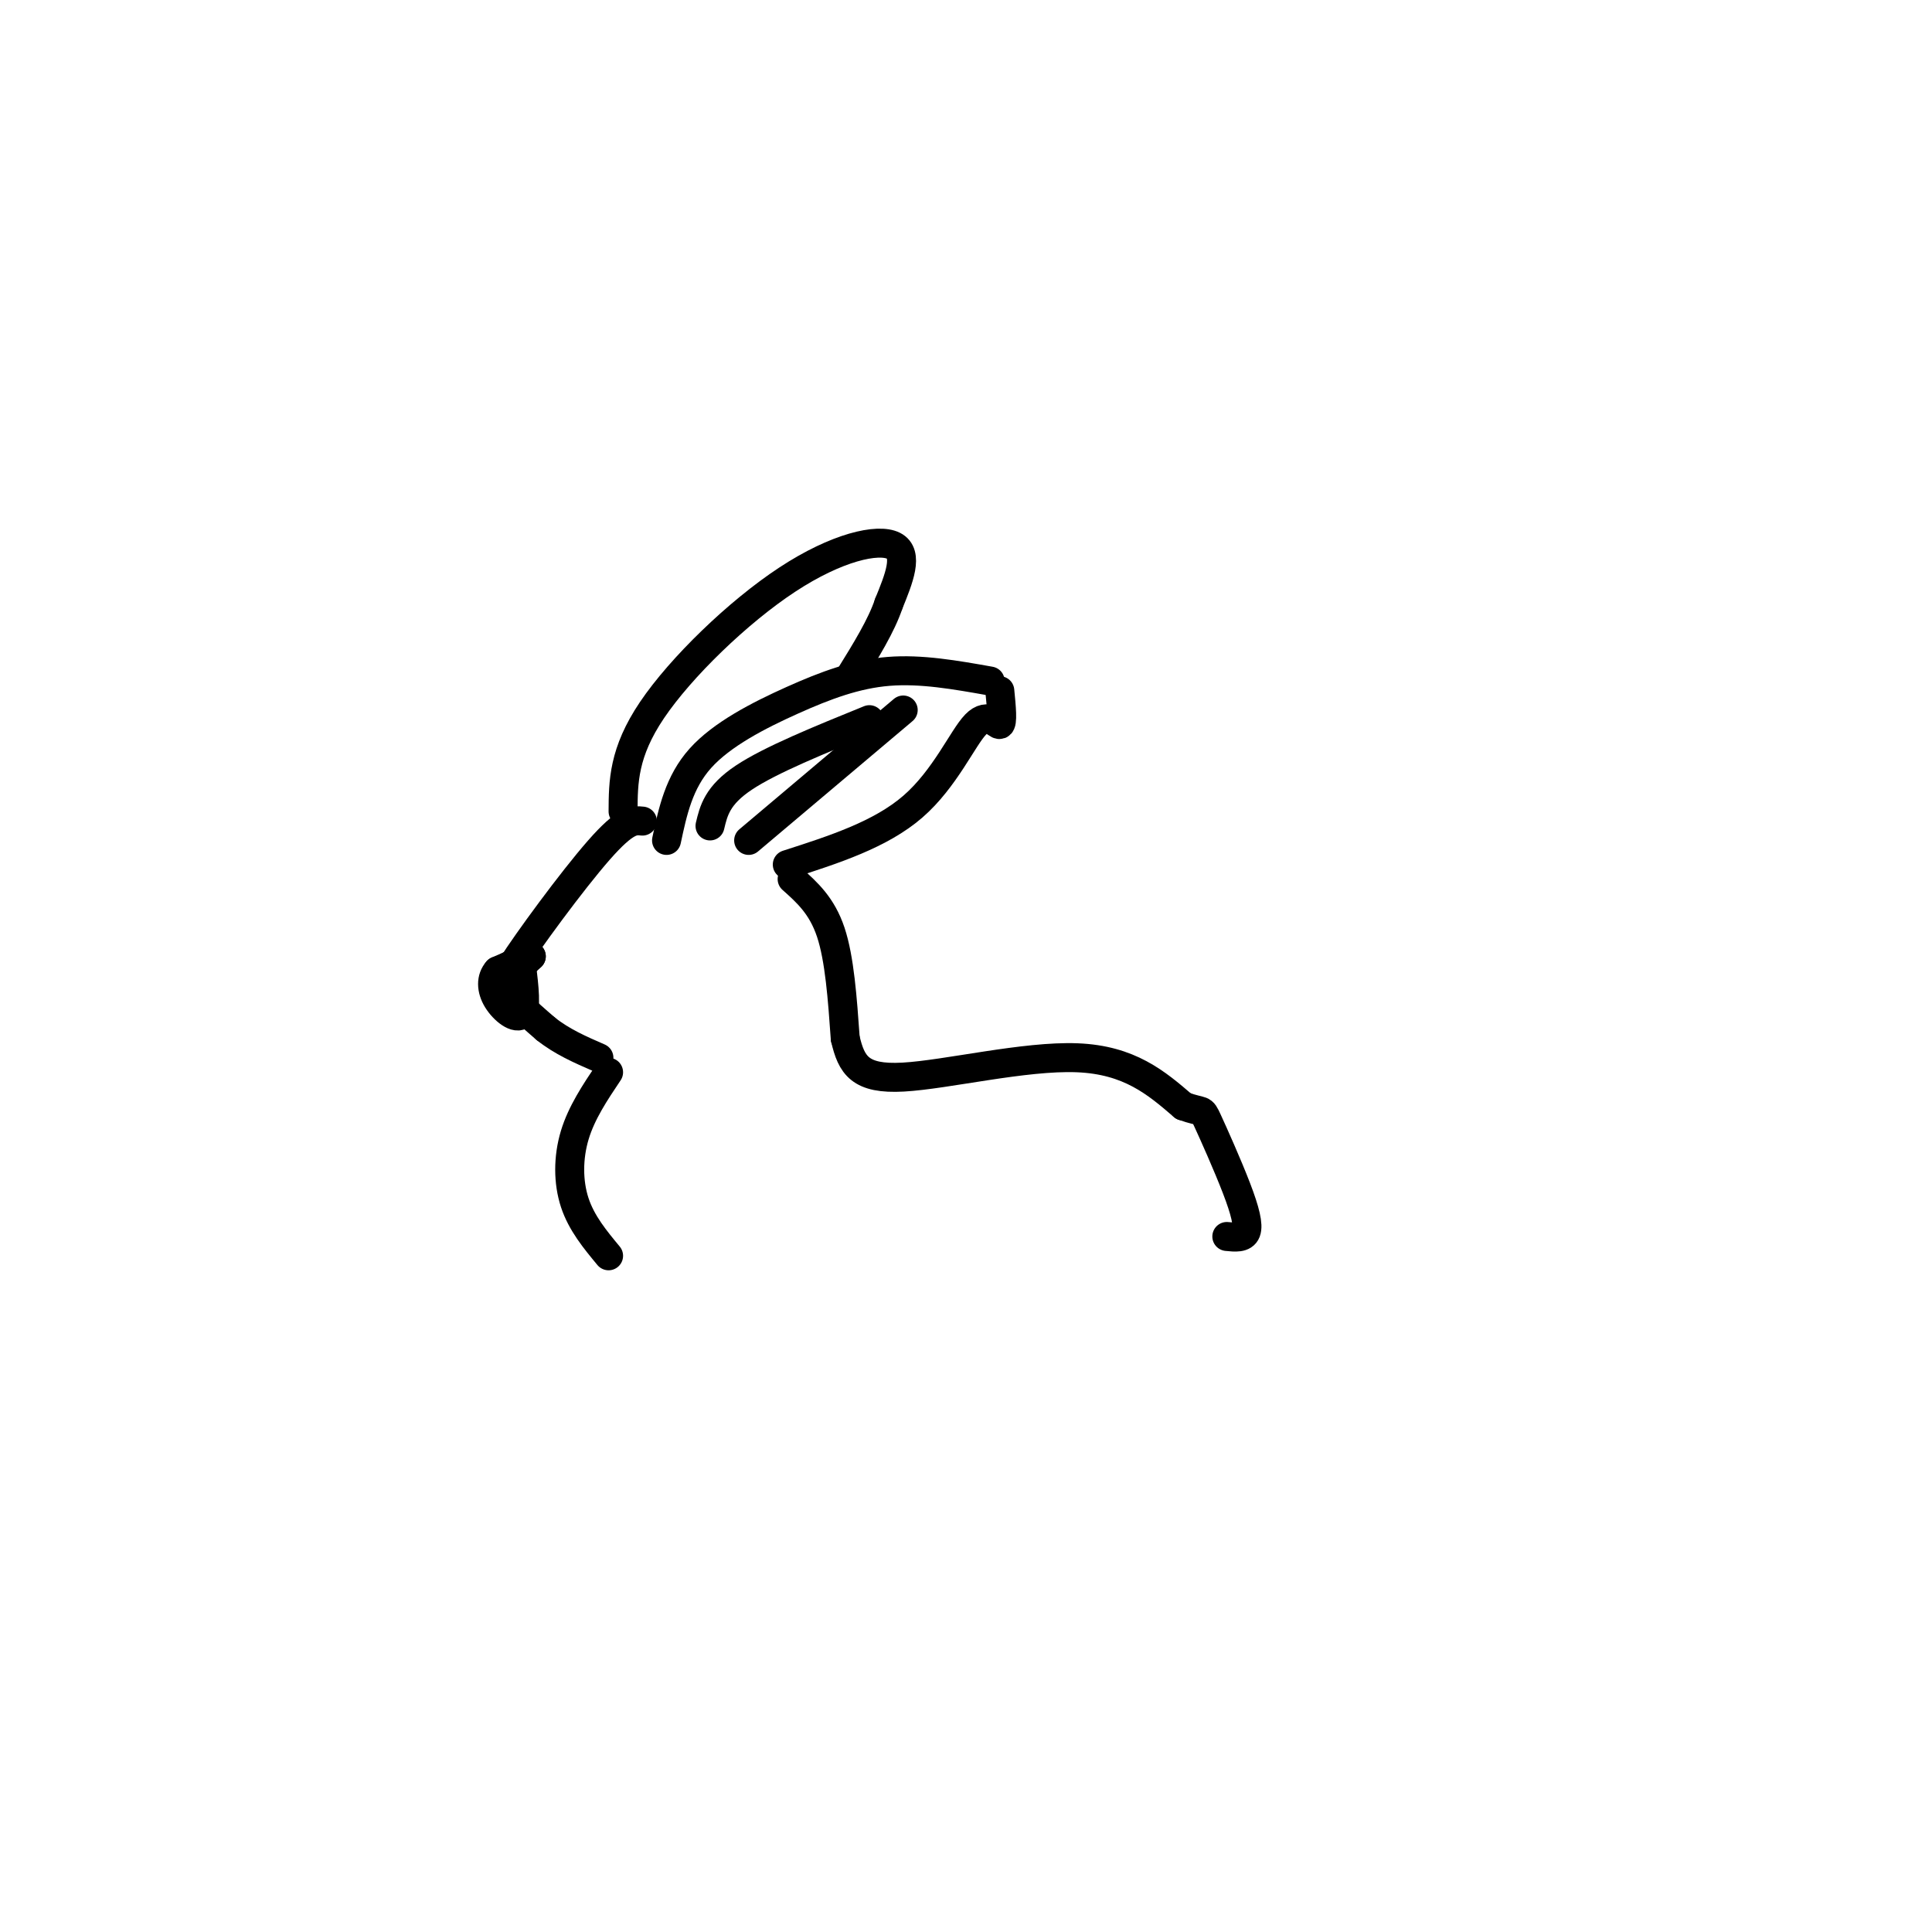 <svg viewBox='0 0 400 400' version='1.1' xmlns='http://www.w3.org/2000/svg' xmlns:xlink='http://www.w3.org/1999/xlink'><g fill='none' stroke='#000000' stroke-width='6' stroke-linecap='round' stroke-linejoin='round'><path d='M133,170c-1.711,-0.178 -3.422,-0.356 -9,6c-5.578,6.356 -15.022,19.244 -18,24c-2.978,4.756 0.511,1.378 4,-2'/><path d='M110,198c-0.500,0.167 -3.750,1.583 -7,3'/><path d='M103,201c-1.381,1.524 -1.333,3.833 0,6c1.333,2.167 3.952,4.190 5,3c1.048,-1.190 0.524,-5.595 0,-10'/><path d='M108,200c-1.289,-1.333 -4.511,0.333 -4,3c0.511,2.667 4.756,6.333 9,10'/><path d='M113,213c3.333,2.667 7.167,4.333 11,6'/><path d='M138,174c1.280,-6.018 2.560,-12.036 7,-17c4.440,-4.964 12.042,-8.875 19,-12c6.958,-3.125 13.274,-5.464 20,-6c6.726,-0.536 13.863,0.732 21,2'/><path d='M163,179c9.667,-3.107 19.333,-6.214 26,-12c6.667,-5.786 10.333,-14.250 13,-17c2.667,-2.750 4.333,0.214 5,0c0.667,-0.214 0.333,-3.607 0,-7'/><path d='M129,168c0.030,-6.101 0.060,-12.202 6,-21c5.940,-8.798 17.792,-20.292 28,-27c10.208,-6.708 18.774,-8.631 22,-7c3.226,1.631 1.113,6.815 -1,12'/><path d='M184,125c-1.500,4.500 -4.750,9.750 -8,15'/><path d='M187,147c0.000,0.000 -32.000,27.000 -32,27'/><path d='M180,149c-10.250,4.167 -20.500,8.333 -26,12c-5.500,3.667 -6.250,6.833 -7,10'/><path d='M164,182c3.083,2.750 6.167,5.500 8,11c1.833,5.500 2.417,13.750 3,22'/><path d='M175,215c1.298,5.571 3.042,8.500 12,8c8.958,-0.500 25.131,-4.429 36,-4c10.869,0.429 16.435,5.214 22,10'/><path d='M245,229c4.217,1.518 3.759,0.314 5,3c1.241,2.686 4.180,9.262 6,14c1.820,4.738 2.520,7.640 2,9c-0.520,1.360 -2.260,1.180 -4,1'/><path d='M126,222c-2.800,4.178 -5.600,8.356 -7,13c-1.400,4.644 -1.400,9.756 0,14c1.400,4.244 4.200,7.622 7,11'/></g>
</svg>